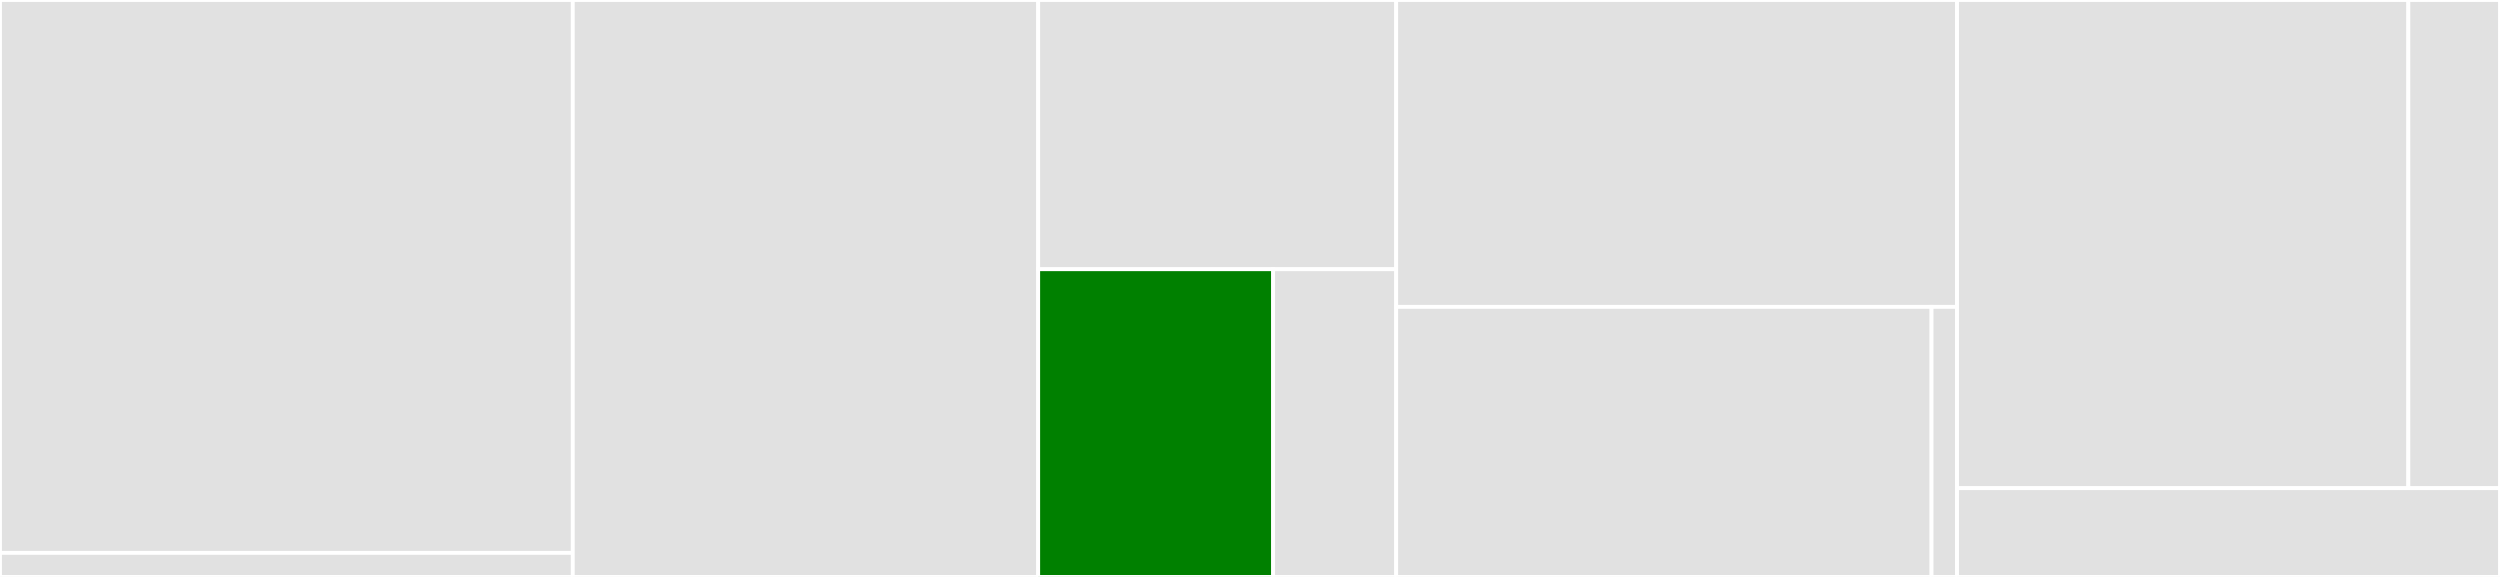 <svg baseProfile="full" width="650" height="150" viewBox="0 0 650 150" version="1.1"
xmlns="http://www.w3.org/2000/svg" xmlns:ev="http://www.w3.org/2001/xml-events"
xmlns:xlink="http://www.w3.org/1999/xlink">

<rect x="0" y="0" width="650" height="150" fill="#333333" stroke="none"/>

<style>rect.s{mask:url(#mask);}</style>
<defs>
  <pattern id="white" width="4" height="4" patternUnits="userSpaceOnUse" patternTransform="rotate(45)">
    <rect width="2" height="2" transform="translate(0,0)" fill="white"></rect>
  </pattern>
  <mask id="mask">
    <rect x="0" y="0" width="100%" height="100%" fill="url(#white)"></rect>
  </mask>
</defs>

<rect x="0" y="0" width="148.926" height="143.75" fill="#e1e1e1" stroke="white" stroke-width="1" class=" tooltipped" data-content="pkg/userutils/userutil_linux.go"><title>pkg/userutils/userutil_linux.go</title></rect>
<rect x="0" y="143.75" width="148.926" height="6.25" fill="#e1e1e1" stroke="white" stroke-width="1" class=" tooltipped" data-content="pkg/userutils/set_uid_gid.go"><title>pkg/userutils/set_uid_gid.go</title></rect>
<rect x="148.926" y="0" width="121.002" height="150.0" fill="#e1e1e1" stroke="white" stroke-width="1" class=" tooltipped" data-content="pkg/defaultcomponents/defaults.go"><title>pkg/defaultcomponents/defaults.go</title></rect>
<rect x="269.928" y="0" width="93.079" height="70.0" fill="#e1e1e1" stroke="white" stroke-width="1" class=" tooltipped" data-content="pkg/config/expand.go"><title>pkg/config/expand.go</title></rect>
<rect x="269.928" y="70.0" width="61.083" height="80.0" fill="green" stroke="white" stroke-width="1" class=" tooltipped" data-content="pkg/config/flags.go"><title>pkg/config/flags.go</title></rect>
<rect x="331.011" y="70.0" width="31.996" height="80" fill="#e1e1e1" stroke="white" stroke-width="1" class=" tooltipped" data-content="pkg/config/config_factory.go"><title>pkg/config/config_factory.go</title></rect>
<rect x="363.007" y="0" width="145.823" height="79.787" fill="#e1e1e1" stroke="white" stroke-width="1" class=" tooltipped" data-content="pkg/logger/logger.go"><title>pkg/logger/logger.go</title></rect>
<rect x="363.007" y="79.787" width="139.195" height="70.213" fill="#e1e1e1" stroke="white" stroke-width="1" class=" tooltipped" data-content="pkg/extraconfig/extraconfig.go"><title>pkg/extraconfig/extraconfig.go</title></rect>
<rect x="502.202" y="79.787" width="6.628" height="70.213" fill="#e1e1e1" stroke="white" stroke-width="1" class=" tooltipped" data-content="pkg/extraconfig/container.go"><title>pkg/extraconfig/container.go</title></rect>
<rect x="508.831" y="0" width="117.336" height="126.923" fill="#e1e1e1" stroke="white" stroke-width="1" class=" tooltipped" data-content="cmd/awscollector/main.go"><title>cmd/awscollector/main.go</title></rect>
<rect x="626.166" y="0" width="23.834" height="126.923" fill="#e1e1e1" stroke="white" stroke-width="1" class=" tooltipped" data-content="cmd/awscollector/main_others.go"><title>cmd/awscollector/main_others.go</title></rect>
<rect x="508.831" y="126.923" width="141.169" height="23.077" fill="#e1e1e1" stroke="white" stroke-width="1" class=" tooltipped" data-content="tools/version/build.go"><title>tools/version/build.go</title></rect>
</svg>